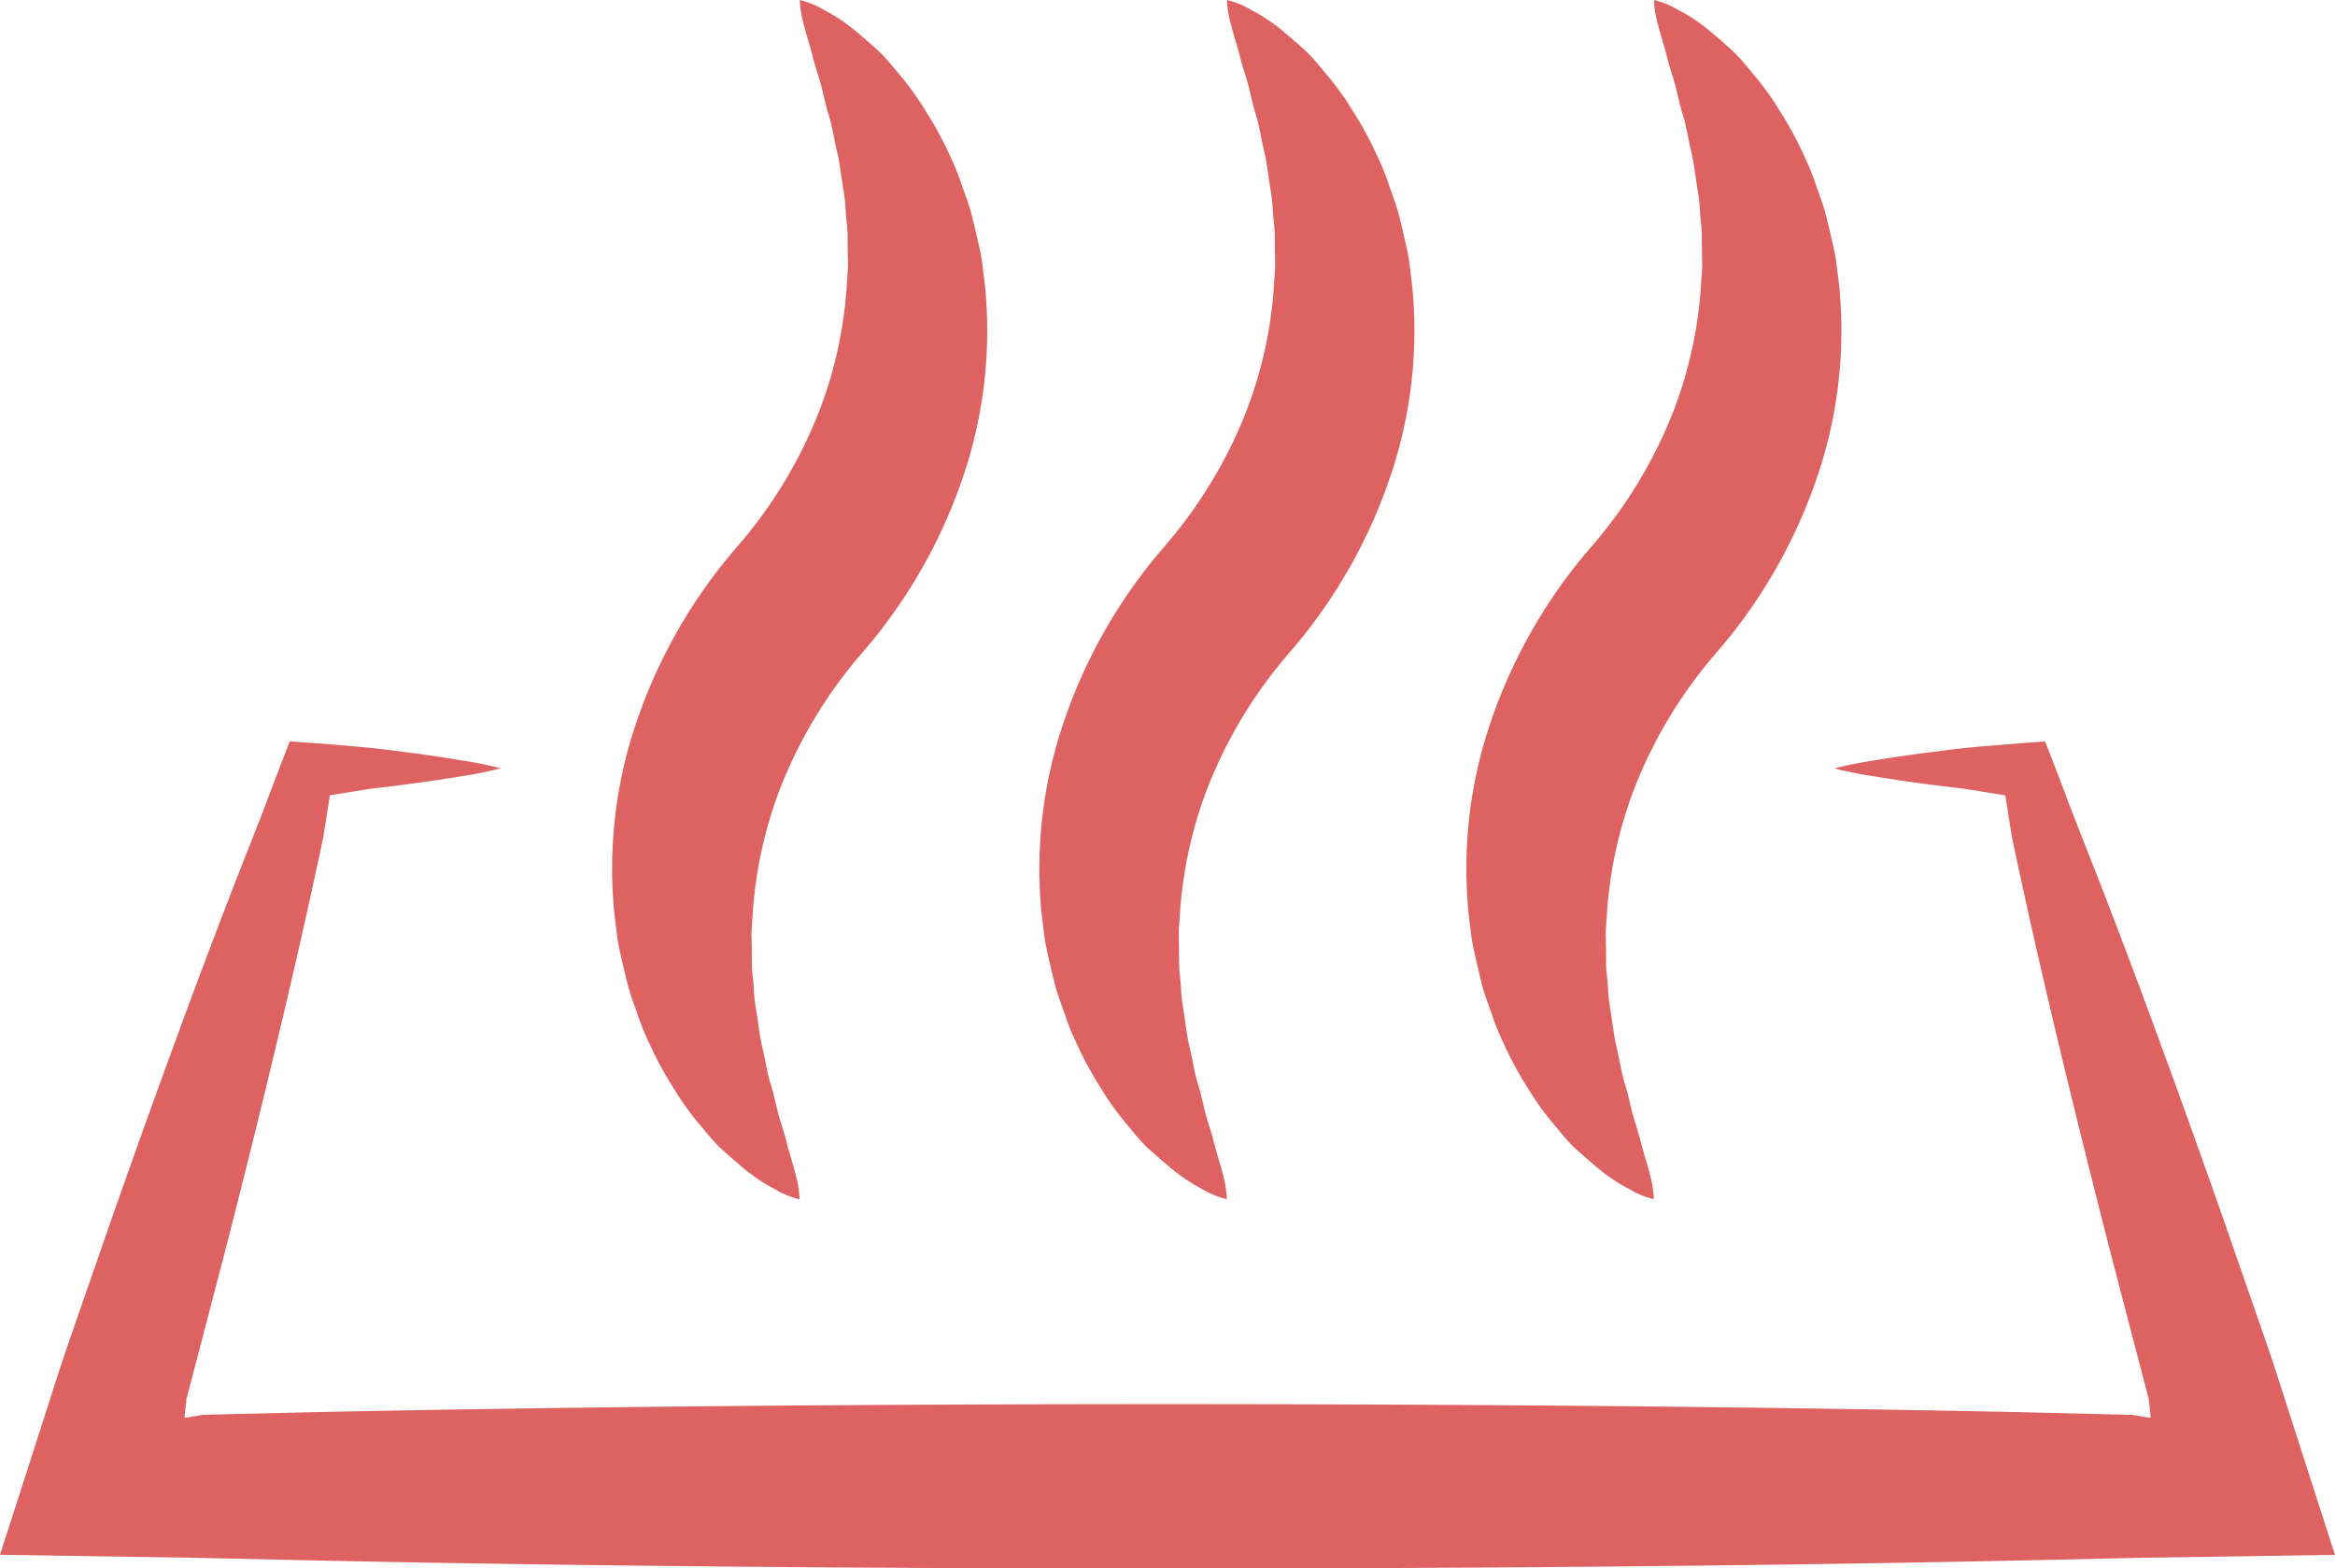 <svg id="グループ_432" data-name="グループ 432" xmlns="http://www.w3.org/2000/svg" xmlns:xlink="http://www.w3.org/1999/xlink" width="75.448" height="50.685" viewBox="0 0 75.448 50.685">
  <defs>
    <clipPath id="clip-path">
      <rect id="長方形_661" data-name="長方形 661" width="75.448" height="50.685" fill="#de6262"/>
    </clipPath>
  </defs>
  <g id="グループ_431" data-name="グループ 431" clip-path="url(#clip-path)">
    <path id="パス_23" data-name="パス 23" d="M93.7,0a2.772,2.772,0,0,1,.788.324,5.493,5.493,0,0,1,1.05.706c.208.172.438.372.689.6s.481.527.753.848a9.187,9.187,0,0,1,.8,1.128,11.108,11.108,0,0,1,.79,1.465,7.09,7.09,0,0,1,.355.877c.106.311.236.631.325.976s.171.706.256,1.083a4.855,4.855,0,0,1,.1.58q.038.3.076.606a14.685,14.685,0,0,1-.527,5.656A16.969,16.969,0,0,1,95.7,21.117a15.03,15.03,0,0,0-2.637,4.373,13.821,13.821,0,0,0-.876,3.933q-.014.225-.028.443a3.2,3.2,0,0,0-.016.431q.011.423.01.825c0,.268.045.522.059.774a6.06,6.06,0,0,0,.077.727c.078.463.118.909.223,1.305.09.4.146.786.253,1.12s.166.662.244.951.168.542.233.781c.119.486.245.846.315,1.139a3.523,3.523,0,0,1,.139.839,2.772,2.772,0,0,1-.788-.324,5.493,5.493,0,0,1-1.05-.706c-.208-.172-.438-.372-.689-.6s-.481-.527-.753-.848a9.186,9.186,0,0,1-.8-1.128,11.109,11.109,0,0,1-.79-1.465,7.083,7.083,0,0,1-.355-.877c-.106-.311-.236-.631-.325-.976s-.171-.706-.256-1.083a4.855,4.855,0,0,1-.1-.58l-.076-.606a14.683,14.683,0,0,1,.527-5.656A16.97,16.97,0,0,1,91.7,17.641a15.027,15.027,0,0,0,2.637-4.373,13.819,13.819,0,0,0,.876-3.933q.014-.225.028-.443a3.155,3.155,0,0,0,.016-.431q-.011-.423-.01-.825c0-.268-.045-.522-.059-.774a6.1,6.1,0,0,0-.077-.727c-.078-.463-.118-.909-.223-1.305-.09-.4-.146-.786-.253-1.12s-.166-.662-.244-.951-.168-.542-.233-.781c-.118-.486-.245-.846-.315-1.139A3.523,3.523,0,0,1,93.7,0" transform="translate(-67.859 0)" fill="#de6262"/>
    <path id="パス_24" data-name="パス 24" d="M154.853,0a2.772,2.772,0,0,1,.788.324,5.493,5.493,0,0,1,1.05.706c.208.172.438.372.689.6s.481.527.753.848a9.185,9.185,0,0,1,.8,1.128,11.1,11.1,0,0,1,.79,1.465,7.083,7.083,0,0,1,.355.877c.106.311.236.631.325.976s.171.706.256,1.083a4.859,4.859,0,0,1,.1.58l.076.606a14.685,14.685,0,0,1-.527,5.656,16.97,16.97,0,0,1-3.453,6.263,15.031,15.031,0,0,0-2.637,4.373,13.821,13.821,0,0,0-.876,3.933q-.014.225-.028.443a3.191,3.191,0,0,0-.016.431q.011.423.01.825c0,.268.045.522.059.774a6.11,6.11,0,0,0,.077.727c.078.463.118.909.223,1.305.09.4.146.786.253,1.12s.166.662.244.951.168.542.233.781c.119.486.245.846.315,1.139a3.523,3.523,0,0,1,.139.839,2.772,2.772,0,0,1-.788-.324,5.492,5.492,0,0,1-1.05-.706c-.208-.172-.438-.372-.69-.6s-.481-.527-.753-.848a9.187,9.187,0,0,1-.8-1.128,11.105,11.105,0,0,1-.79-1.465,7.09,7.09,0,0,1-.355-.877c-.106-.311-.236-.631-.325-.976s-.171-.706-.256-1.083a4.855,4.855,0,0,1-.1-.58l-.076-.606A14.683,14.683,0,0,1,149.4,23.9a16.97,16.97,0,0,1,3.453-6.263,15.028,15.028,0,0,0,2.637-4.373,13.818,13.818,0,0,0,.876-3.933q.014-.225.028-.443a3.152,3.152,0,0,0,.016-.431q-.01-.423-.01-.825c0-.268-.045-.522-.059-.774a6.06,6.06,0,0,0-.077-.727c-.078-.463-.118-.909-.223-1.305-.09-.4-.146-.786-.253-1.12s-.166-.662-.244-.951-.168-.542-.233-.781c-.118-.486-.245-.846-.315-1.139A3.521,3.521,0,0,1,154.853,0" transform="translate(-115.209 0)" fill="#de6262"/>
    <path id="パス_25" data-name="パス 25" d="M216,0a2.773,2.773,0,0,1,.788.324,5.493,5.493,0,0,1,1.05.706c.208.172.438.372.689.6s.481.527.753.848a9.189,9.189,0,0,1,.8,1.128,11.083,11.083,0,0,1,.789,1.465,7.046,7.046,0,0,1,.355.877c.106.311.236.631.325.976s.171.706.256,1.083a4.862,4.862,0,0,1,.1.58l.076.606a14.685,14.685,0,0,1-.527,5.656,16.97,16.97,0,0,1-3.453,6.263,15.031,15.031,0,0,0-2.637,4.373,13.82,13.82,0,0,0-.876,3.933q-.014.225-.028.443a3.191,3.191,0,0,0-.016.431q.011.423.01.825c0,.268.045.522.059.774a6.113,6.113,0,0,0,.077.727c.078.463.118.909.223,1.305.09.4.146.786.253,1.12s.166.662.244.951.168.542.233.781c.119.486.245.846.315,1.139a3.524,3.524,0,0,1,.139.839,2.772,2.772,0,0,1-.788-.324,5.493,5.493,0,0,1-1.05-.706c-.208-.172-.438-.372-.69-.6s-.481-.527-.753-.848a9.189,9.189,0,0,1-.8-1.128,11.105,11.105,0,0,1-.789-1.465,7.078,7.078,0,0,1-.355-.877c-.106-.311-.236-.631-.325-.976s-.171-.706-.256-1.083a4.849,4.849,0,0,1-.1-.58l-.076-.606a14.683,14.683,0,0,1,.527-5.656A16.967,16.967,0,0,1,214,17.641a15.028,15.028,0,0,0,2.637-4.373,13.818,13.818,0,0,0,.876-3.933q.014-.225.028-.443a3.155,3.155,0,0,0,.016-.431q-.01-.423-.01-.825c0-.268-.045-.522-.059-.774a6.057,6.057,0,0,0-.077-.727c-.078-.463-.118-.909-.223-1.305-.09-.4-.147-.786-.254-1.12s-.166-.662-.244-.951-.168-.542-.233-.781c-.118-.486-.245-.846-.315-1.139A3.52,3.52,0,0,1,216,0" transform="translate(-162.558 0)" fill="#de6262"/>
    <path id="パス_26" data-name="パス 26" d="M59.264,107.031a12.743,12.743,0,0,1,1.268-.255c.468-.079,1.088-.173,1.894-.277l.639-.08.347-.042.447-.042c.638-.056,1.372-.115,2.222-.176.256.652.542,1.4.861,2.25l.8,2.037c.555,1.422,1.173,3.052,1.861,4.917s1.443,3.965,2.272,6.327l1.3,3.743.17.5.086.251.142.438.6,1.865,1.273,3.957-6.286.095-3.8.085q-3.8.081-8.122.139c-5.765.077-12.244.122-19.514.122s-13.741-.044-19.505-.122q-4.323-.058-8.123-.139l-3.8-.085L0,132.442l1.274-3.96.6-1.867.142-.437.086-.251.17-.5,1.3-3.744c.829-2.362,1.584-4.461,2.271-6.325s1.305-3.494,1.86-4.915l.8-2.037c.32-.854.605-1.6.862-2.252.85.06,1.584.119,2.222.176l.447.042.347.041.64.08c.806.1,1.425.2,1.894.277a12.813,12.813,0,0,1,1.268.256,12.846,12.846,0,0,1-1.268.256c-.468.079-1.088.173-1.894.277l-.64.08-.347.041c-.116.014-.187.028-.284.042l-1.091.176-.193,1.226-.011.075c0,.021-.016.076-.023.113l-.052.248-.109.511-.235,1.079c-.328,1.49-.719,3.189-1.182,5.12s-1,4.1-1.624,6.522l-1,3.834-.134.508-.068.256a.162.162,0,0,0-.007.032l0,.014,0,.027-.025.207q-.022.2-.031.344.342-.049.576-.095l3.558-.085q3.8-.08,8.123-.139c5.765-.077,12.24-.121,19.505-.121s13.749.044,19.514.122q4.324.058,8.122.139l3.552.086c.156.03.348.062.576.095-.007-.1-.017-.214-.031-.344l-.025-.207,0-.027,0-.014a.142.142,0,0,0-.007-.03l-.068-.256-.134-.507-1-3.833c-.623-2.424-1.16-4.591-1.625-6.524s-.855-3.632-1.183-5.123l-.235-1.079-.109-.511c-.032-.156-.08-.365-.086-.435l-.192-1.225-1.091-.176c-.1-.014-.167-.028-.284-.042l-.347-.042-.639-.08c-.806-.1-1.425-.2-1.894-.277a12.774,12.774,0,0,1-1.268-.255" transform="translate(0 -82.198)" fill="#de6262"/>
  </g>
</svg>
